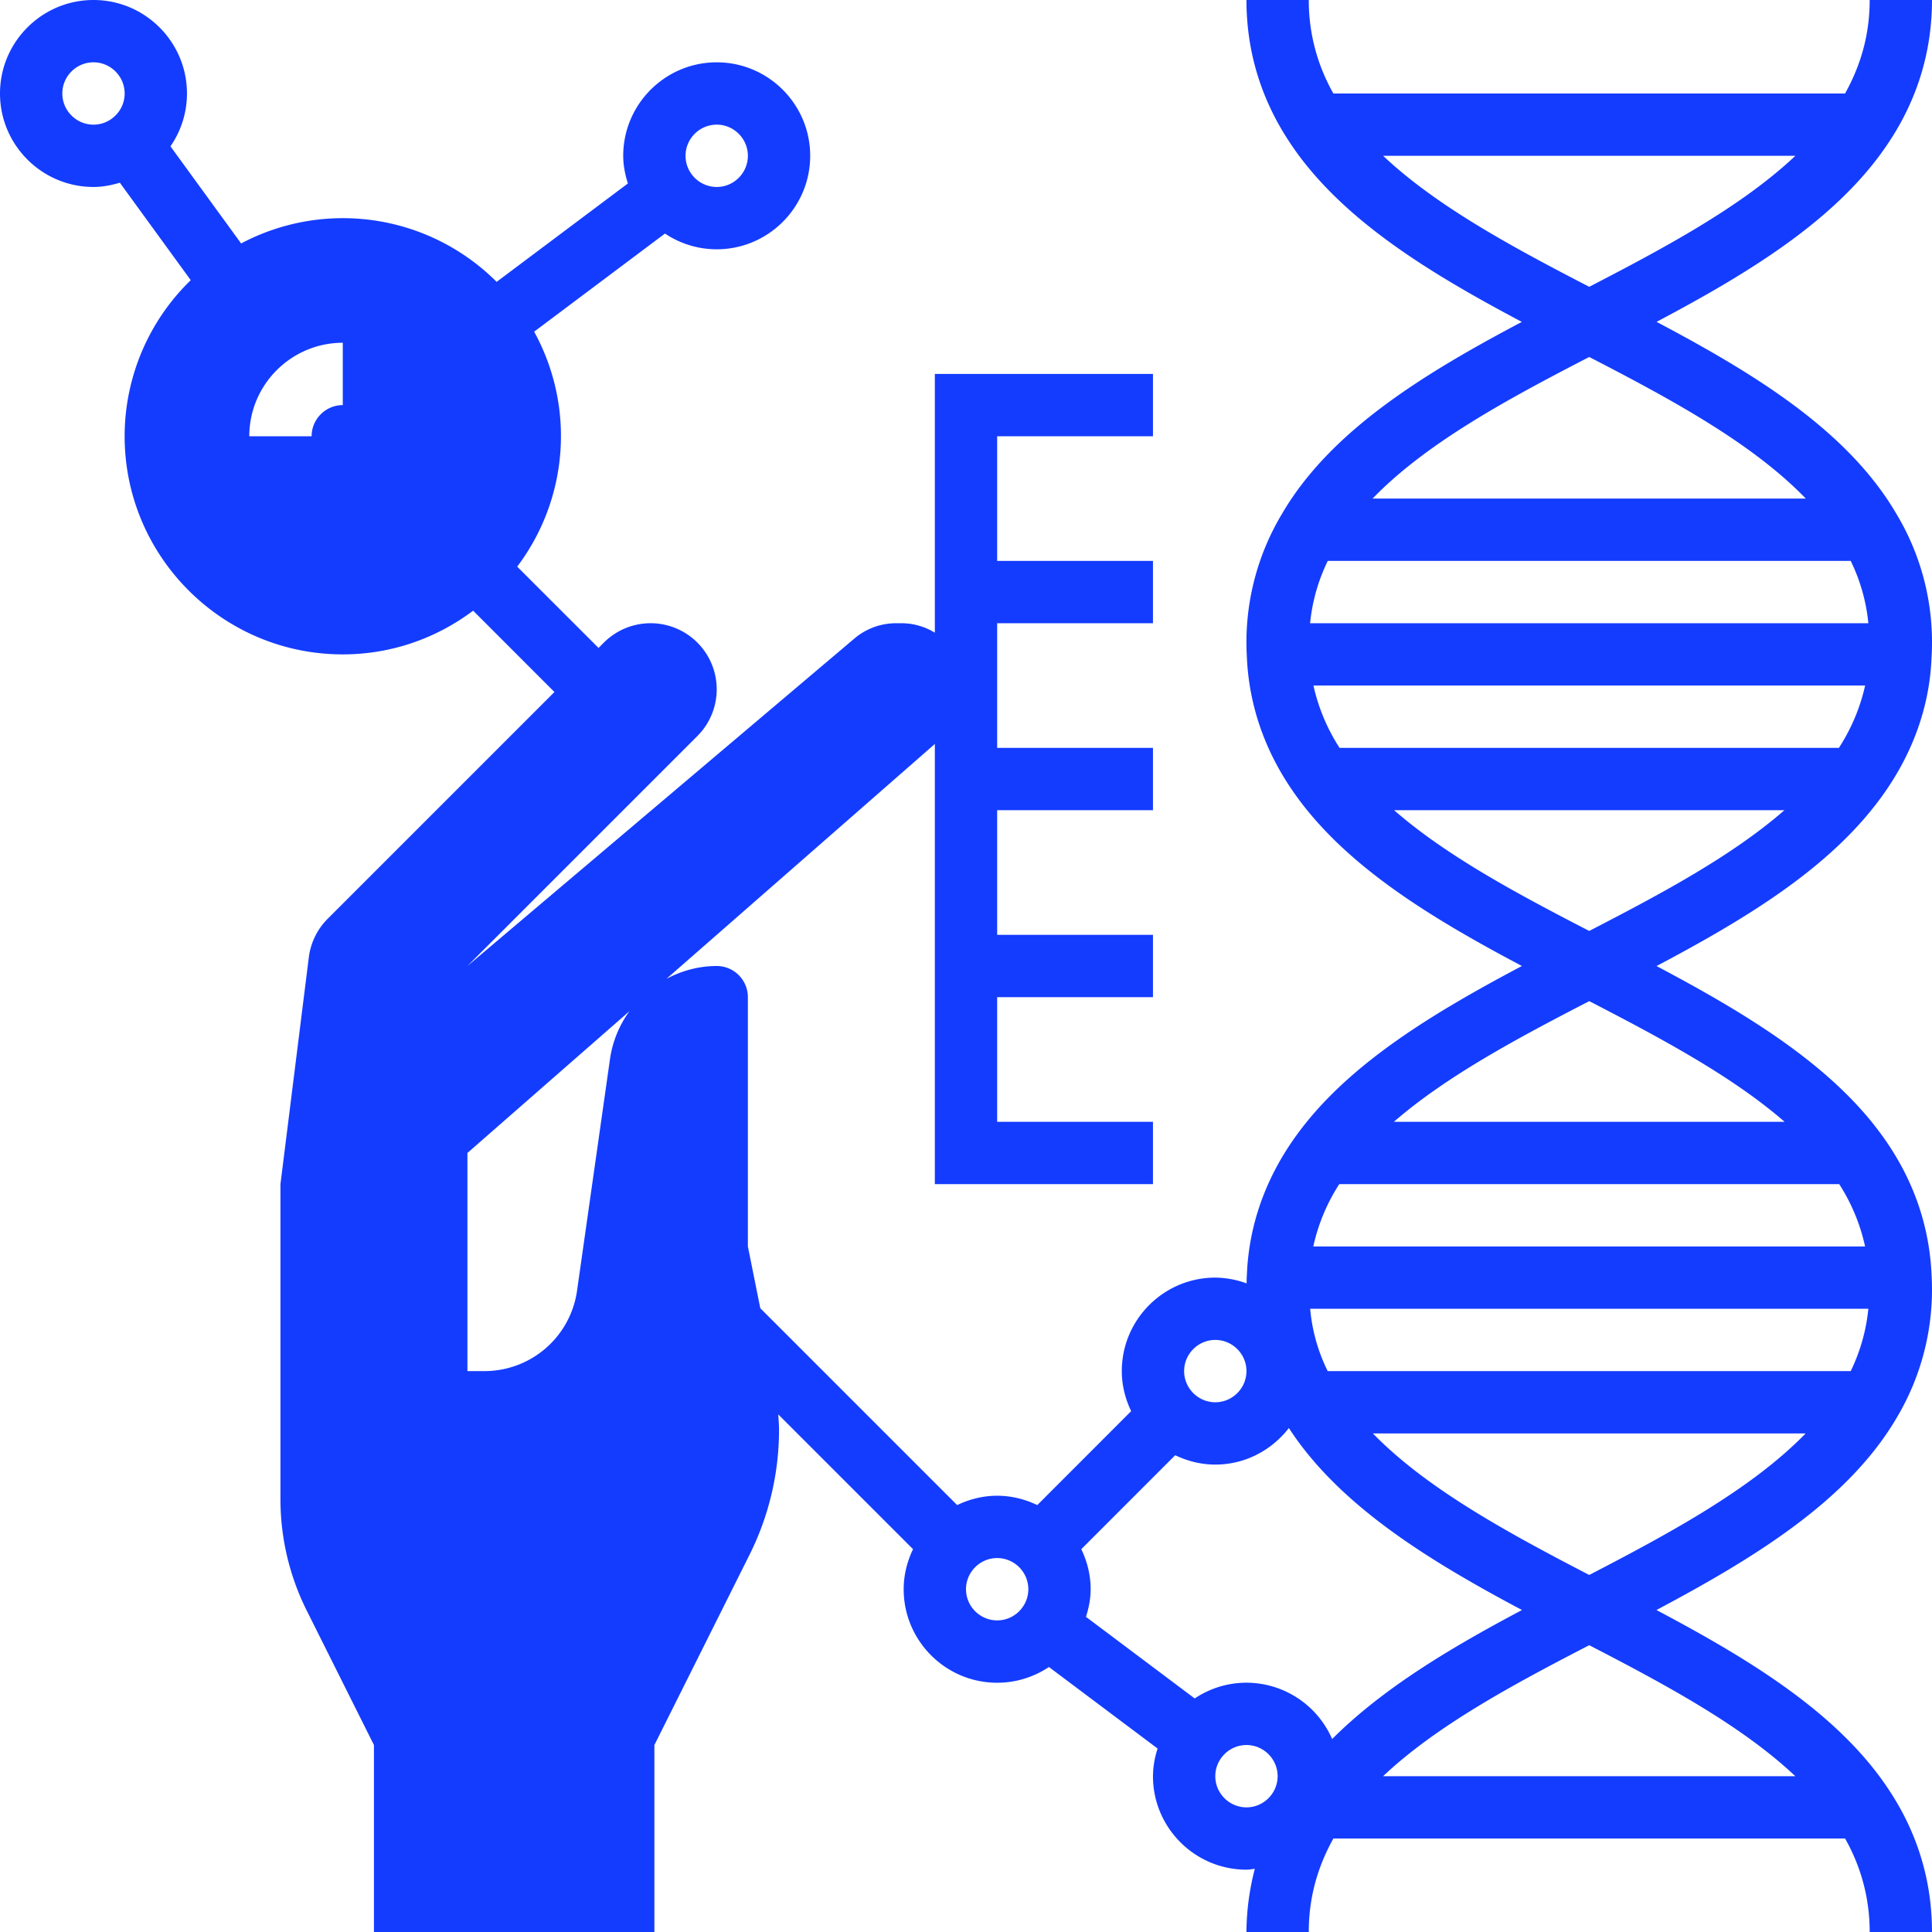 <svg xmlns="http://www.w3.org/2000/svg" fill-rule="evenodd" stroke-linejoin="round" stroke-miterlimit="2" clip-rule="evenodd" viewBox="0 0 496 496"><path fill="#143cff" fill-rule="nonzero" d="M482.94 204.72c8.1-11.09 12.47-23.34 12.95-36a63.99 63.99 0 00-9-36.75c-12.51-21.44-36.5-36.06-61.6-49.34 23.86-12.64 46.74-26.5 59.7-46.22C492.3 25.36 496 13.1 496 0h-16c0 8.66-2.16 16.53-6.32 24H342.32A48.25 48.25 0 01336 0h-16c0 13.11 3.7 25.36 11 36.4 12.97 19.74 35.84 33.6 59.7 46.24-25.1 13.28-49.08 27.89-61.56 49.25a64.06 64.06 0 00-9.05 36.42c.5 13.06 4.87 25.32 12.96 36.4 13.25 18.2 34.96 31.27 57.67 43.29-22.7 12.02-44.54 25.13-57.74 43.27-8.04 11.01-12.38 23.26-12.87 36.01-.06.73-.06 1.46-.07 2.2A24.18 24.18 0 00312 328c-13.23 0-24 10.77-24 24 0 3.7.9 7.15 2.4 10.28L266.3 386.4c-3.14-1.5-6.6-2.4-10.29-2.4-3.7 0-7.15.9-10.28 2.4l-50.54-50.54L192 320v-64a8 8 0 00-8-8c-4.66 0-9.03 1.24-12.91 3.3L240 191v113h56v-16h-40v-32h40v-16h-40v-32h40v-16h-40v-32h40v-16h-40v-32h40V96h-56v66.43a16.4 16.4 0 00-8.51-2.43h-1.44c-3.9 0-7.68 1.38-10.67 3.9L120 248l59.03-59.03a16.96 16.96 0 10-24-24l-1.37 1.37-20.88-20.87a55.63 55.63 0 004.35-60.32l33.59-25.19A23.82 23.82 0 00184 64c13.23 0 24-10.77 24-24s-10.77-24-24-24-24 10.77-24 24c0 2.49.49 4.85 1.2 7.1L127.5 72.36A55.82 55.82 0 0061.9 62.5L43.76 37.57A23.8 23.8 0 0048 24C48 10.77 37.23 0 24 0S0 10.77 0 24s10.77 24 24 24c2.37 0 4.6-.45 6.77-1.09l18.2 25.02A55.81 55.81 0 0032 112c0 30.88 25.12 56 56 56 12.56 0 24.12-4.2 33.47-11.22l20.87 20.88-58.22 58.22a17 17 0 00-4.84 9.9L72 304v80.89c0 9.93 2.31 19.73 6.76 28.62L96 448v48h72v-48l24.44-48.88A71.73 71.73 0 00200 367.1c0-1.33-.12-2.65-.2-3.98l34.6 34.6c-1.5 3.14-2.4 6.6-2.4 10.29 0 13.23 10.77 24 24 24 4.91 0 9.48-1.5 13.29-4.04l27.9 20.93A23.54 23.54 0 00296 456c0 13.23 10.77 24 24 24 .73 0 1.43-.15 2.15-.21A65.4 65.4 0 00320 496h16c0-8.66 2.16-16.53 6.32-24h131.36a48.25 48.25 0 016.32 24h16c0-13.11-3.7-25.36-11-36.4-12.97-19.75-35.86-33.6-59.74-46.26 25.11-13.35 49.1-28 61.6-49.23a64.2 64.2 0 009.05-36.42c-.51-13.15-4.85-25.4-12.89-36.4-13.17-18.1-34.95-31.2-57.74-43.28 22.63-11.97 44.4-25.05 57.66-43.3zM184 32c4.4 0 8 3.6 8 8s-3.6 8-8 8-8-3.6-8-8 3.6-8 8-8zM24 32c-4.4 0-8-3.6-8-8s3.6-8 8-8 8 3.6 8 8-3.6 8-8 8zm64 72c-4.4 0-8 3.6-8 8H64c0-13.23 10.77-24 24-24v16zm60.14 227.38A24 24 0 01124.38 352H120v-56l41.6-36.4a27.5 27.5 0 00-4.98 12.16l-8.48 59.62zM256 416c-4.4 0-8-3.6-8-8s3.6-8 8-8 8 3.6 8 8-3.6 8-8 8zm219.13-272a46.8 46.8 0 014.53 16H336.34a46.83 46.83 0 014.54-16h134.25zm3.7 32a49.13 49.13 0 01-6.73 16H343.9a49.05 49.05 0 01-6.7-16h141.62zm-20.72 32c-13.5 11.79-31.77 21.53-50.11 31-18.24-9.41-36.55-19.18-50.1-31h100.2zM355.09 40h105.83C447.17 52.98 427.57 63.51 408 73.63 388.43 63.51 368.84 52.98 355.09 40zM408 91.65c20.92 10.8 41.8 22.07 55.6 36.35H352.38c13.79-14.27 34.68-25.54 55.62-36.35zM340.86 352a44.73 44.73 0 01-4.5-16h143.3a47.13 47.13 0 01-4.53 16H340.85zm-3.7-32a48.63 48.63 0 016.67-16h128.35a48.62 48.62 0 016.64 16H337.16zm20.69-32c13.5-11.73 31.8-21.5 50.16-30.98 18.26 9.44 36.62 19.22 50.15 30.98H357.85zM312 344c4.4 0 8 3.6 8 8s-3.6 8-8 8-8-3.6-8-8 3.6-8 8-8zm-33.2 71.1c.71-2.25 1.2-4.61 1.2-7.1 0-3.7-.9-7.15-2.4-10.28l24.11-24.12c3.14 1.5 6.6 2.4 10.29 2.4 7.7 0 14.5-3.71 18.89-9.38 12.9 19.86 35.78 33.93 59.85 46.72-18.17 9.63-35.65 20.02-48.74 33.12A24.04 24.04 0 00320 432c-4.91 0-9.48 1.5-13.29 4.04l-27.9-20.94zM312 456c0-4.4 3.6-8 8-8s8 3.6 8 8-3.6 8-8 8-8-3.6-8-8zm148.91 0H355.08c13.74-12.98 33.33-23.5 52.92-33.63 19.57 10.12 39.16 20.65 52.91 33.63zM408 404.34c-20.89-10.84-41.73-22.14-55.54-36.34h111.1c-13.78 14.18-34.65 25.5-55.56 36.34z"/></svg>